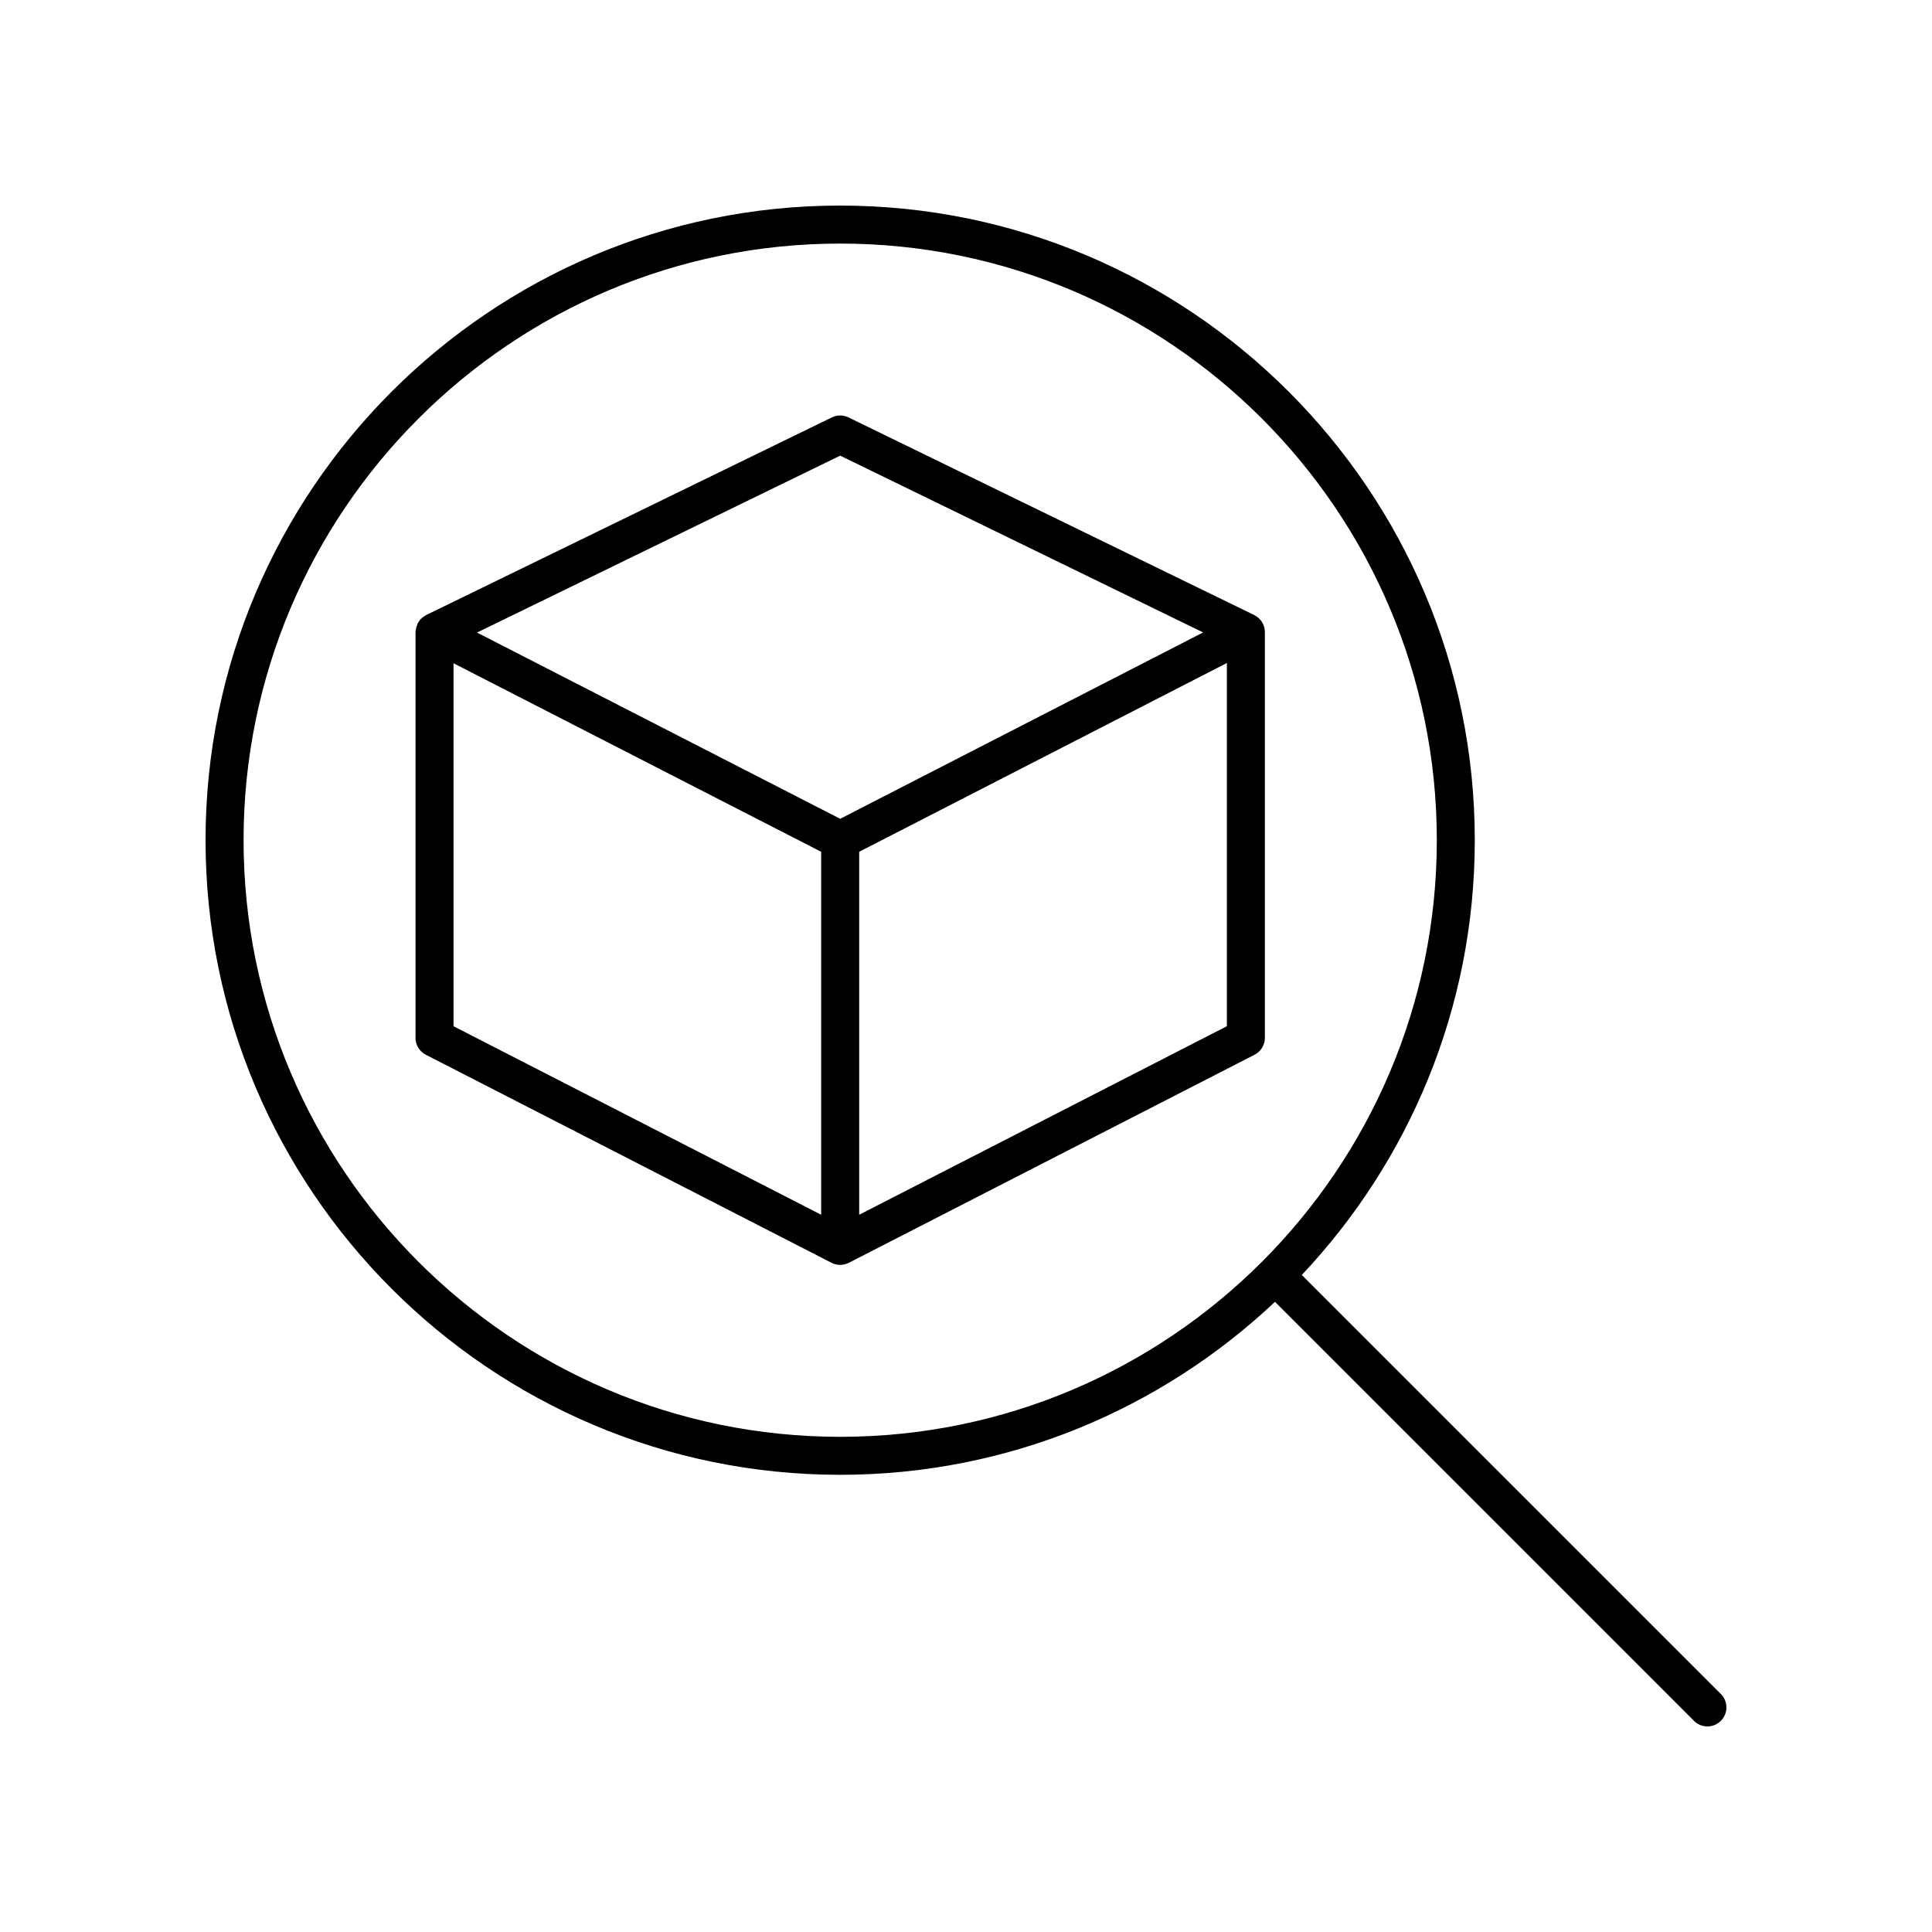 <?xml version="1.0" encoding="UTF-8"?>
<!-- Uploaded to: ICON Repo, www.svgrepo.com, Generator: ICON Repo Mixer Tools -->
<svg fill="#000000" width="800px" height="800px" version="1.1" viewBox="144 144 512 512" xmlns="http://www.w3.org/2000/svg">
 <g>
  <path d="m256.85 423.52 107.51 55.133c0.719 0.371 1.512 0.555 2.297 0.555 0.789 0 1.578-0.184 2.297-0.555l107.51-55.133c1.684-0.859 2.742-2.594 2.742-4.481v-107.52c0-1.926-1.098-3.684-2.832-4.527l-107.52-52.375c-1.387-0.68-3.019-0.68-4.41 0l-107.5 52.375c-0.289 0.141-0.531 0.34-0.785 0.527-0.098 0.074-0.203 0.121-0.297 0.199-0.449 0.391-0.809 0.855-1.094 1.371-0.027 0.047-0.074 0.078-0.102 0.125-0.043 0.086-0.035 0.18-0.074 0.266-0.195 0.438-0.324 0.895-0.387 1.379-0.02 0.145-0.055 0.285-0.062 0.43-0.004 0.078-0.031 0.148-0.031 0.223v107.51c-0.004 1.898 1.055 3.629 2.738 4.492zm7.336-103.75 97.43 49.965v96.188l-97.43-49.961zm107.51 146.15v-96.188l97.438-50.031v96.254zm-5.039-201.17 96.18 46.852-96.18 49.387-96.242-49.355z"/>
  <path d="m366.66 534.84c44.559 0 85.098-17.453 115.22-45.836l111.04 111.04c0.984 0.984 2.273 1.477 3.562 1.477s2.578-0.492 3.562-1.477c1.969-1.969 1.969-5.156 0-7.125l-111.05-111.04c28.387-30.125 45.84-70.66 45.84-115.22 0-92.734-75.445-168.18-168.18-168.18s-168.18 75.445-168.18 168.18c0 92.738 75.441 168.18 168.18 168.18zm0-326.29c87.184 0 158.11 70.926 158.11 158.11s-70.926 158.11-158.11 158.11c-87.18 0.004-158.11-70.922-158.11-158.11 0-87.18 70.926-158.11 158.11-158.11z"/>
 </g>
</svg>